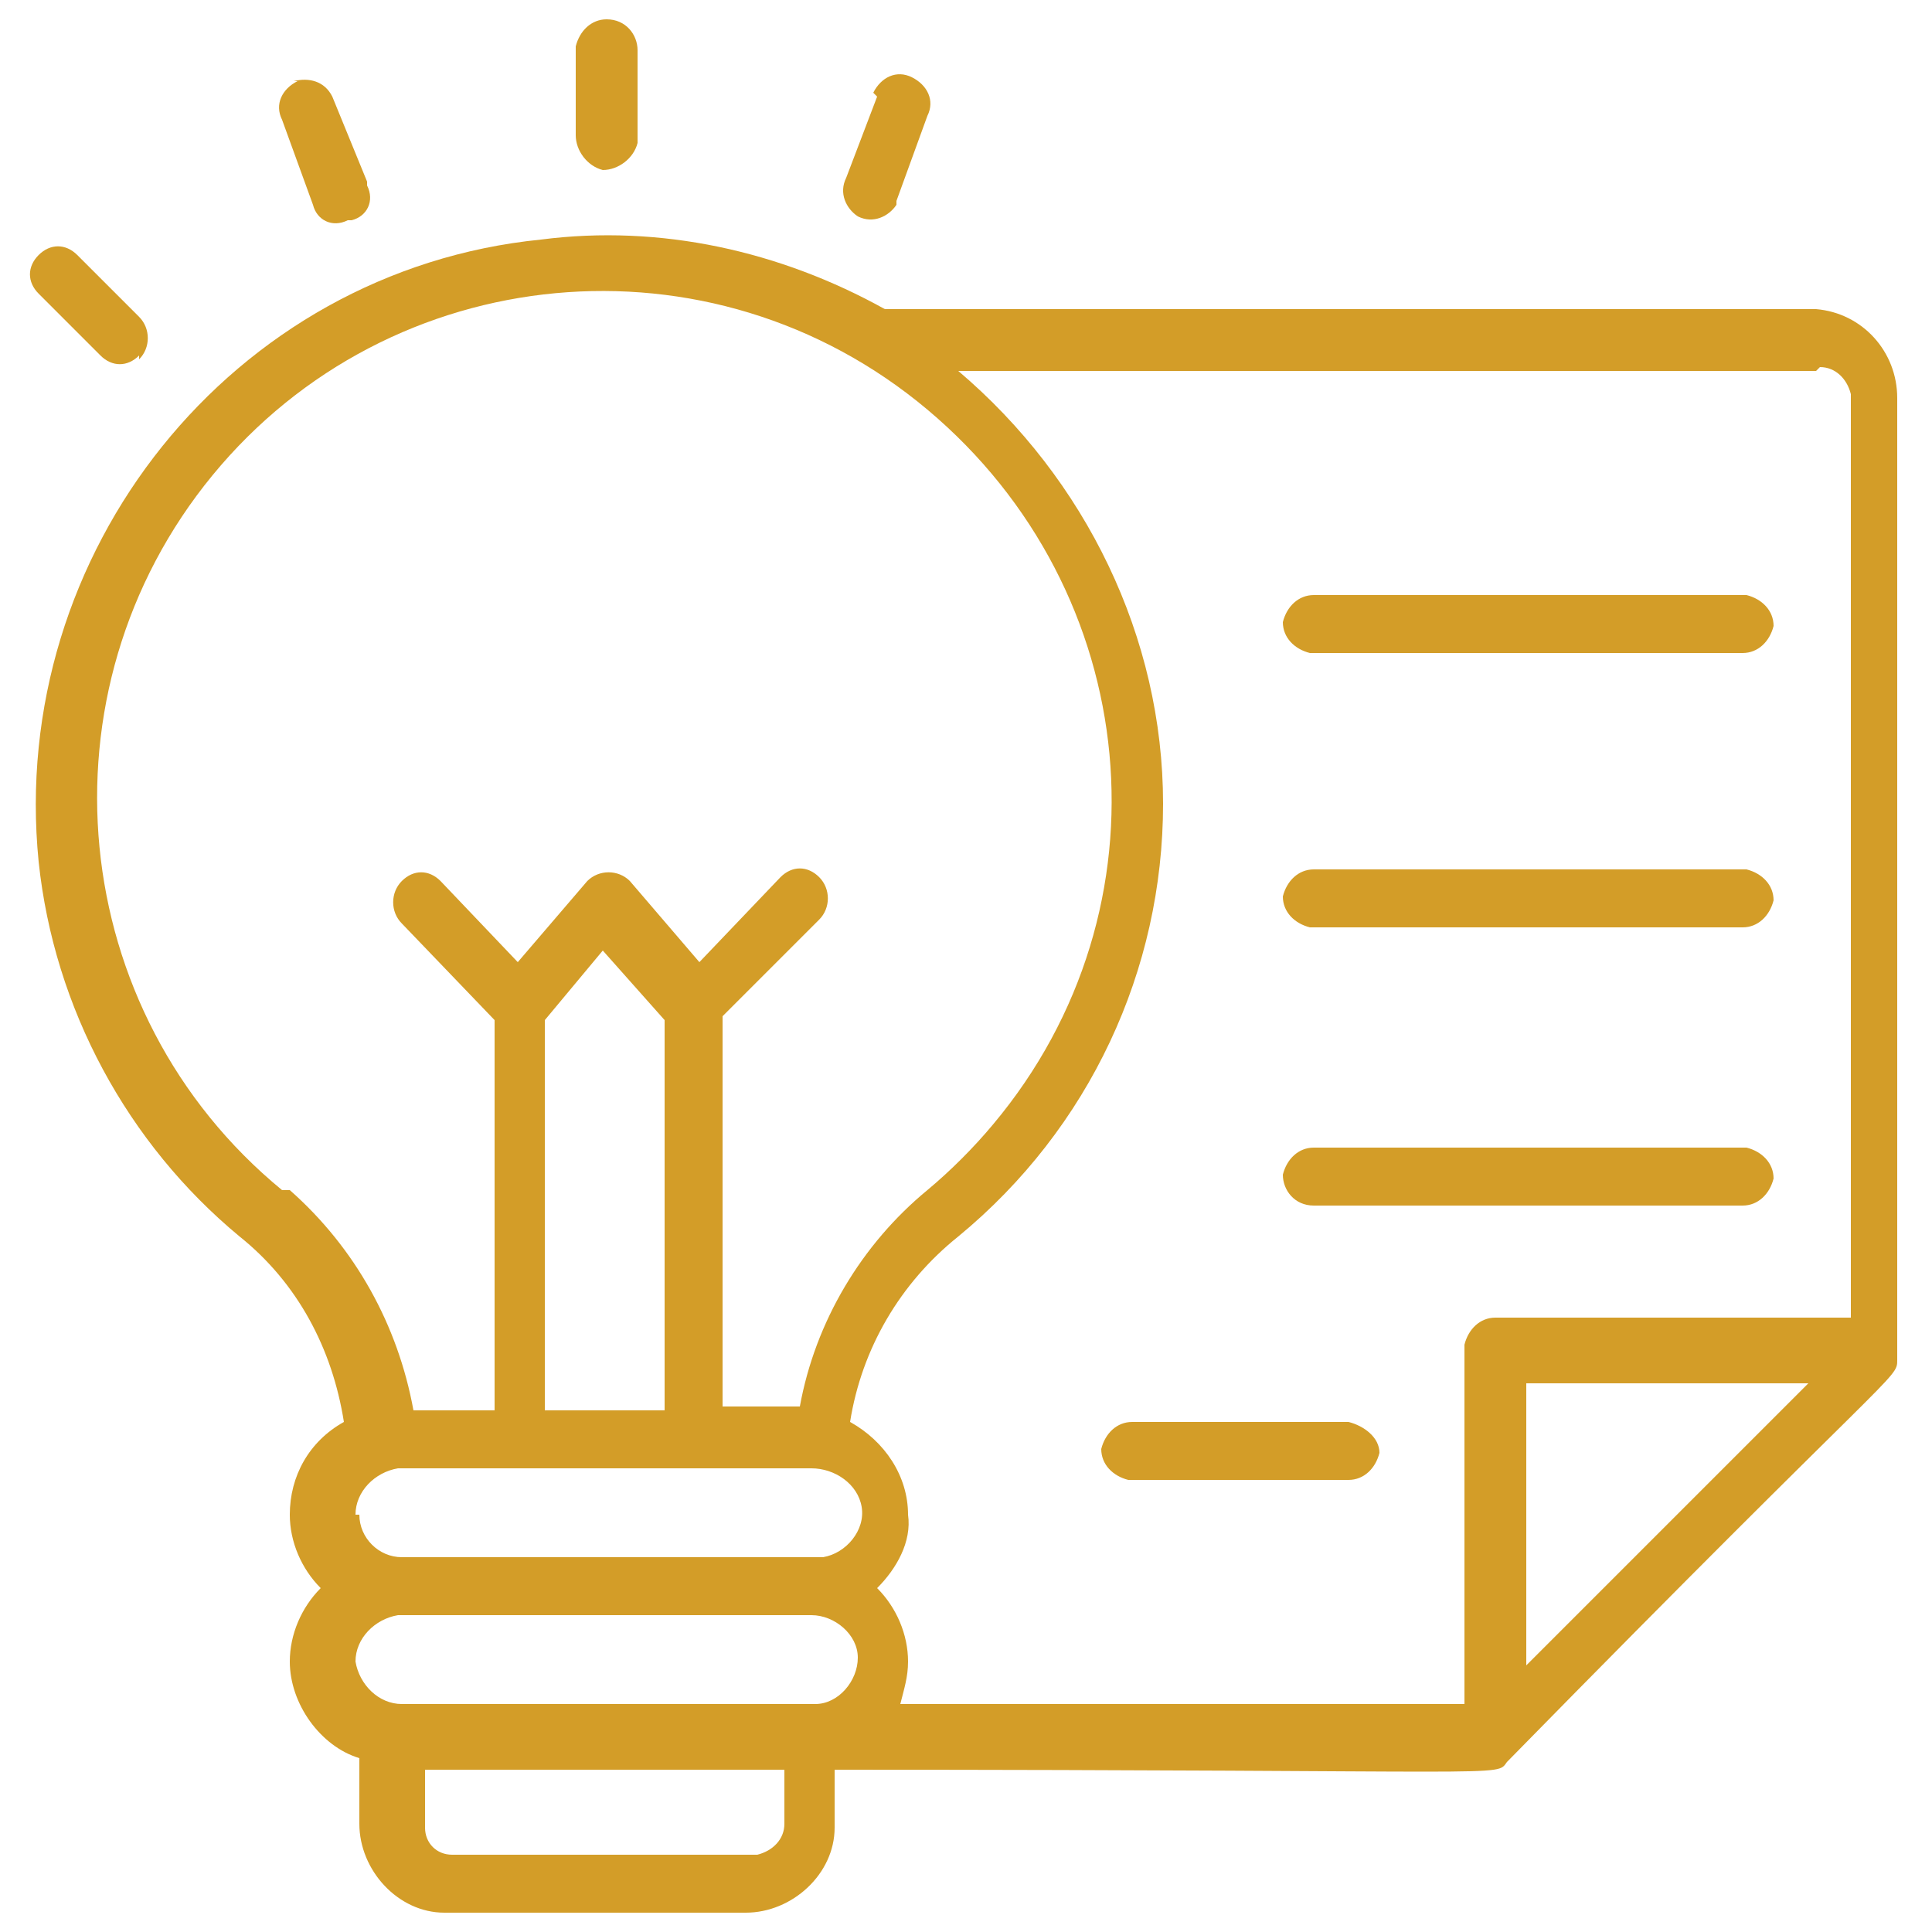 <?xml version="1.0" encoding="UTF-8"?> <svg xmlns="http://www.w3.org/2000/svg" xmlns:xlink="http://www.w3.org/1999/xlink" id="Capa_1" data-name="Capa 1" version="1.1" viewBox="0 0 50 50"><defs><style> .cls-1 { clip-path: url(#clippath); } .cls-2 { fill: none; } .cls-2, .cls-3 { stroke-width: 0px; } .cls-3 { fill: #d39d28; } </style><clipPath id="clippath"><rect class="cls-2" width="50" height="50"></rect></clipPath></defs><g class="cls-1"><g><path class="cls-3" d="M15.7.5c-.4,0-.7.3-.8.7,0,0,0,0,0,0v2.3c0,.4.3.8.7.9.4,0,.8-.3.9-.7,0,0,0-.1,0-.2V1.3c0-.4-.3-.8-.8-.8Z"></path><path class="cls-3" d="M7.7,2.1c-.4.2-.6.6-.4,1,0,0,0,0,0,0l.8,2.2c.1.4.5.6.9.4,0,0,0,0,.1,0,.4-.1.6-.5.4-.9,0,0,0,0,0-.1l-.9-2.2c-.2-.4-.6-.5-1-.4Z"></path><path class="cls-3" d="M3.6,9.3c.3-.3.3-.8,0-1.1,0,0,0,0,0,0l-1.6-1.6c-.3-.3-.7-.3-1,0,0,0,0,0,0,0-.3.3-.3.7,0,1,0,0,0,0,0,0l1.6,1.6c.3.3.7.3,1,0,0,0,0,0,0,0Z"></path><path class="cls-3" d="M22.7,2.5l-.8,2.1c-.2.4,0,.8.3,1,.4.2.8,0,1-.3,0,0,0,0,0-.1l.8-2.2c.2-.4,0-.8-.4-1-.4-.2-.8,0-1,.4h0Z"></path><path class="cls-3" d="M47.1,8h-24.2c-2.7-1.5-5.8-2.2-8.9-1.8C6,7,.2,14.3,1,22.3c.4,3.8,2.3,7.3,5.2,9.7,1.5,1.2,2.4,2.9,2.7,4.8-.9.5-1.4,1.4-1.4,2.4,0,.7.3,1.4.8,1.9-.5.5-.8,1.2-.8,1.9,0,1.1.8,2.2,1.8,2.5v1.7c0,1.2,1,2.3,2.2,2.3,0,0,0,0,0,0h7.8c1.2,0,2.3-1,2.3-2.2,0,0,0,0,0,0v-1.5c17.8,0,17.1.2,17.4-.2,10.1-10.3,10.1-9.9,10.1-10.4V10.3c0-1.2-.9-2.2-2.1-2.3,0,0,0,0-.1,0ZM47.1,9.5c.4,0,.7.3.8.7,0,0,0,0,0,0v23.9h-9.2c-.4,0-.7.3-.8.7,0,0,0,0,0,.1v9.2h-14.6c.1-.4.2-.7.2-1.1,0-.7-.3-1.4-.8-1.9.5-.5.9-1.2.8-1.9,0-1-.6-1.9-1.5-2.4.3-1.9,1.3-3.6,2.8-4.8,3.4-2.8,5.3-6.9,5.3-11.2,0-4.3-2-8.4-5.3-11.2h22.2ZM39.5,43.1v-7.3h7.3l-7.3,7.3ZM7.3,30.8C1.7,26.2.9,17.9,5.5,12.3c4.6-5.6,12.9-6.4,18.5-1.7s6.4,12.9,1.7,18.5c-.5.6-1.1,1.2-1.7,1.7-1.7,1.4-2.9,3.4-3.3,5.6h-2v-10.1c0,0,2.5-2.5,2.5-2.5.3-.3.3-.8,0-1.1,0,0,0,0,0,0-.3-.3-.7-.3-1,0,0,0,0,0,0,0l-2.1,2.2-1.8-2.1c-.3-.3-.8-.3-1.1,0l-1.8,2.1-2-2.1c-.3-.3-.7-.3-1,0,0,0,0,0,0,0-.3.3-.3.8,0,1.1,0,0,0,0,0,0l2.4,2.5v10.1h-2.1c-.4-2.2-1.5-4.2-3.2-5.7ZM14.1,36.5v-10.1c0,0,1.5-1.8,1.5-1.8l1.6,1.8v10.1h-3.1ZM9.2,39.2c0-.6.5-1.1,1.1-1.2h10.7c.6,0,1.2.4,1.3,1s-.4,1.2-1,1.3c0,0-.1,0-.2,0h-10.7c-.6,0-1.1-.5-1.1-1.1,0,0,0,0,0,0ZM10.3,41.8h10.7c.6,0,1.2.5,1.2,1.1,0,.6-.5,1.2-1.1,1.2h-10.7c-.6,0-1.1-.5-1.2-1.1,0-.6.5-1.1,1.1-1.2,0,0,0,0,0,0ZM20.3,47.2c0,.4-.3.7-.7.8,0,0,0,0,0,0h-7.9c-.4,0-.7-.3-.7-.7,0,0,0,0,0,0v-1.5h9.3v1.5Z"></path><path class="cls-3" d="M33.9,24h11.2c.4,0,.7-.3.8-.7,0,0,0,0,0,0,0-.4-.3-.7-.7-.8,0,0,0,0,0,0h-11.2c-.4,0-.7.3-.8.7,0,0,0,0,0,0,0,.4.3.7.7.8,0,0,0,0,0,0Z"></path><path class="cls-3" d="M33.9,16.9h11.2c.4,0,.7-.3.8-.7,0,0,0,0,0,0,0-.4-.3-.7-.7-.8,0,0,0,0,0,0h-11.2c-.4,0-.7.3-.8.7,0,0,0,0,0,0,0,.4.3.7.7.8,0,0,0,0,0,0Z"></path><path class="cls-3" d="M33.9,31.2h11.2c.4,0,.7-.3.8-.7,0,0,0,0,0,0,0-.4-.3-.7-.7-.8,0,0,0,0,0,0h-11.2c-.4,0-.7.3-.8.7,0,0,0,0,0,0,0,.4.3.8.8.8Z"></path><path class="cls-3" d="M34.9,36.8h-5.6c-.4,0-.7.3-.8.7,0,0,0,0,0,0,0,.4.3.7.7.8,0,0,0,0,.1,0h5.6c.4,0,.7-.3.8-.7,0,0,0,0,0,0,0-.4-.4-.7-.8-.8Z"></path></g></g></svg> 
